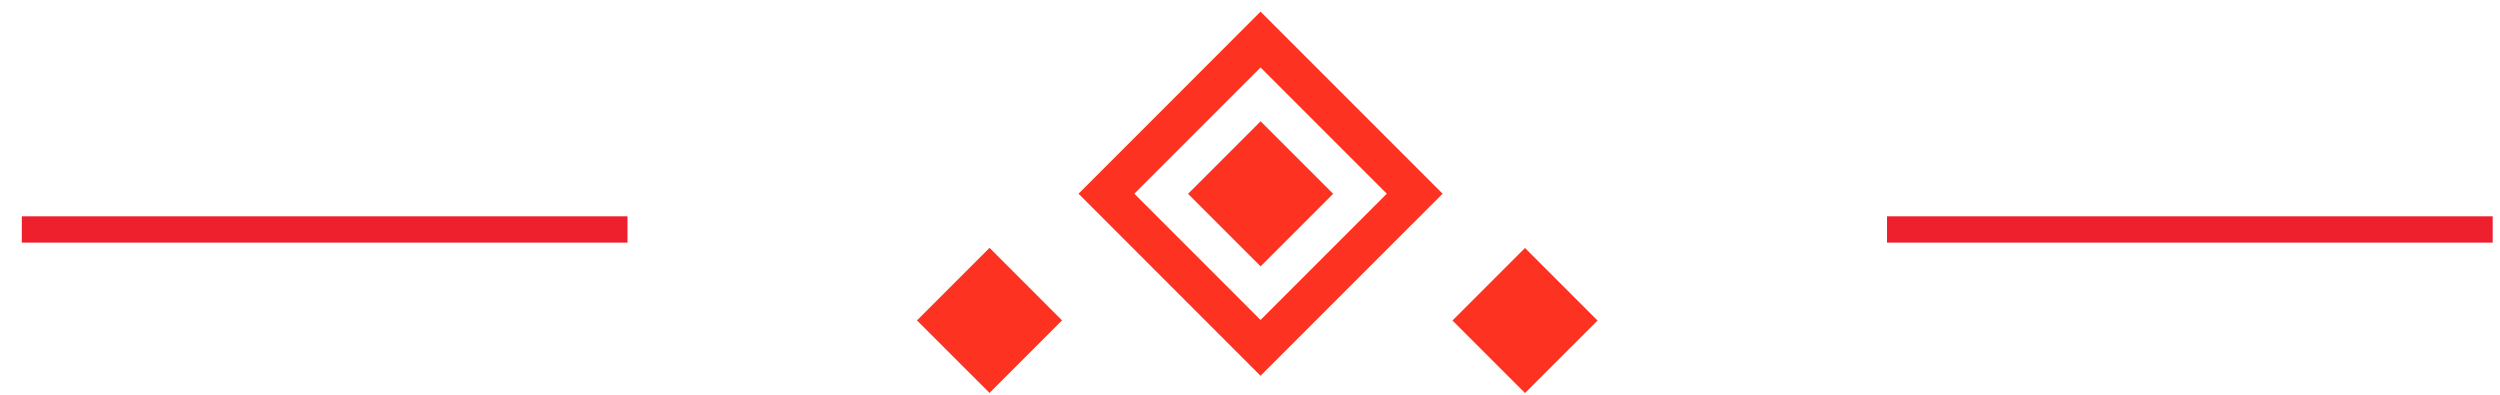 <svg xmlns="http://www.w3.org/2000/svg" width="95" height="15" viewBox="0 0 95 15" fill="none"><line x1="23.845" y1="8.72" x2="0.829" y2="8.72" stroke="#EE202E"></line><path d="M42.044 7.361L47.901 1.503L53.759 7.361L47.901 13.219L42.044 7.361Z" stroke="#FE3220" stroke-width="1.5" stroke-miterlimit="10" stroke-linecap="square"></path><path d="M47.903 10.122L45.146 7.365L47.903 4.609L50.66 7.365L47.903 10.122Z" fill="#FE3220"></path><path d="M37.602 14.931L34.845 12.175L37.602 9.418L40.358 12.175L37.602 14.931Z" fill="#FE3220"></path><path d="M57.95 14.936L55.194 12.18L57.95 9.423L60.707 12.18L57.95 14.936Z" fill="#FE3220"></path><line x1="94.722" y1="8.72" x2="71.707" y2="8.72" stroke="#EE202E"></line></svg>